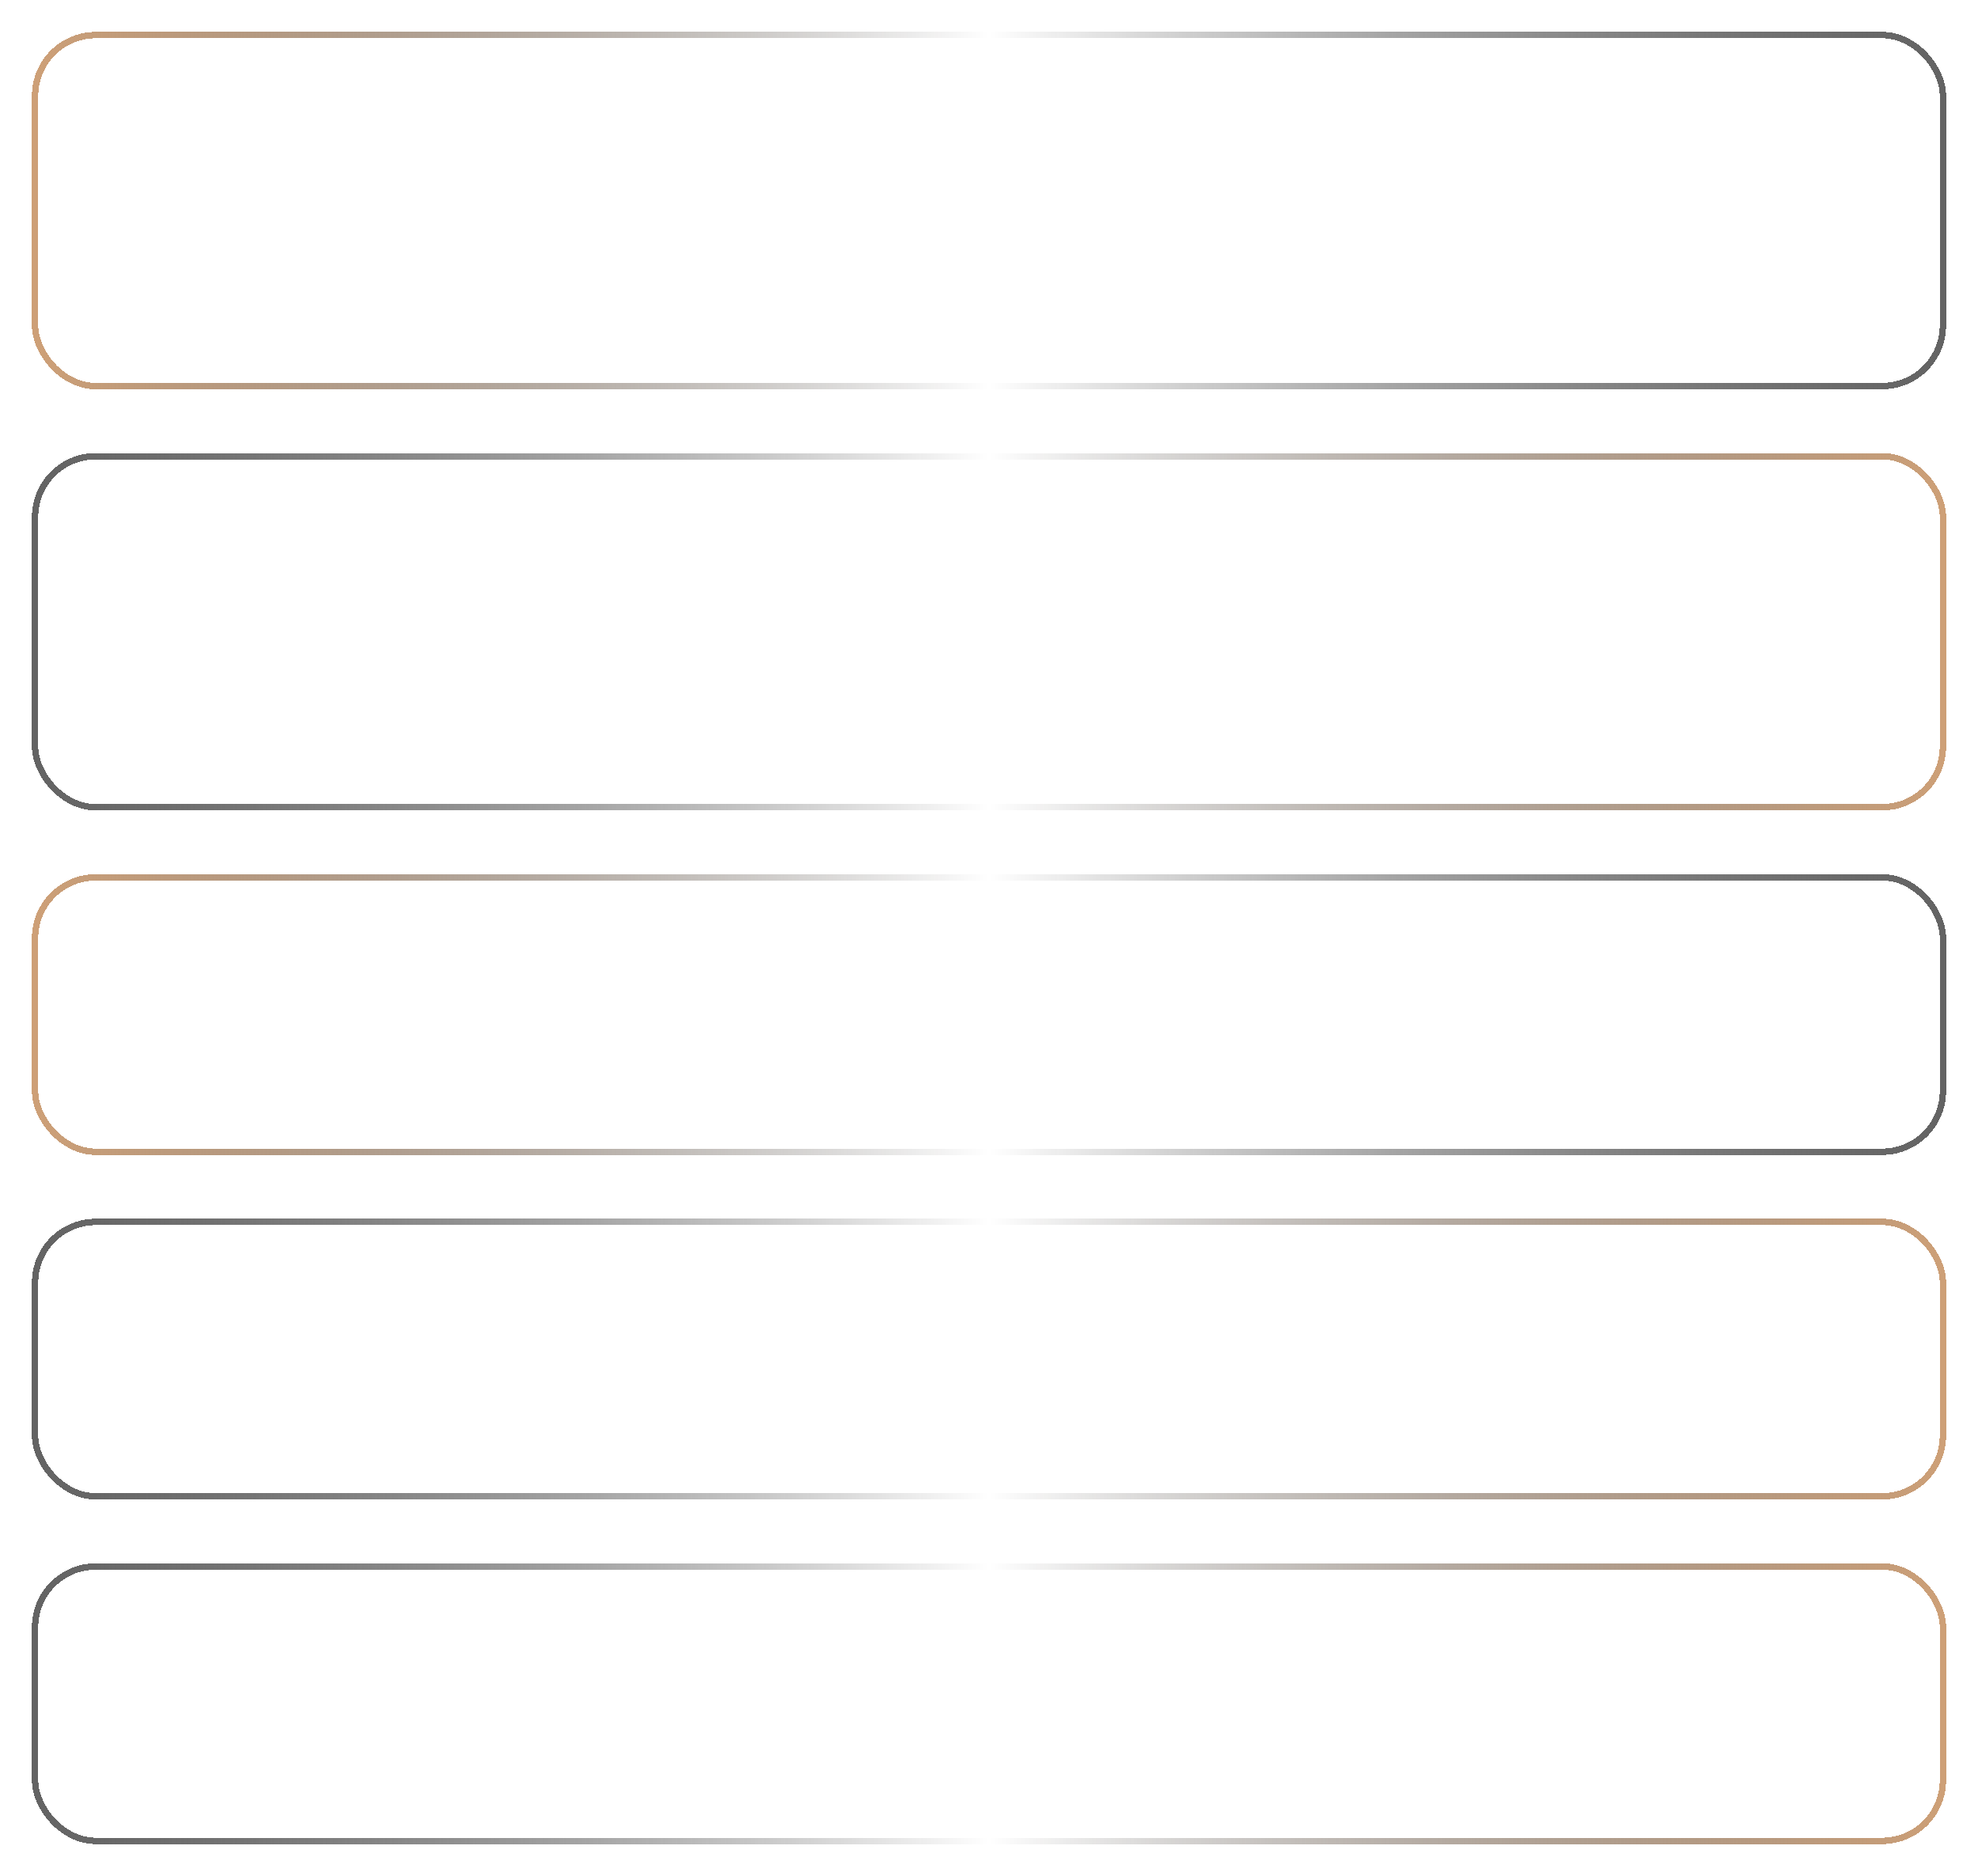 <?xml version="1.0" encoding="UTF-8"?> <svg xmlns="http://www.w3.org/2000/svg" width="310" height="294" viewBox="0 0 310 294" fill="none"><g filter="url(#filter0_d_646_634)" data-figma-bg-blur-radius="3"><rect x="3.5" y="3.5" width="299" height="55" rx="9.5" stroke="url(#paint0_linear_646_634)" shape-rendering="crispEdges"></rect><rect x="3.5" y="3.5" width="299" height="55" rx="9.5" stroke="url(#paint1_linear_646_634)" shape-rendering="crispEdges"></rect></g><g filter="url(#filter1_d_646_634)" data-figma-bg-blur-radius="3"><rect x="3.5" y="69.5" width="299" height="55" rx="9.5" stroke="url(#paint2_linear_646_634)" shape-rendering="crispEdges"></rect><rect x="3.5" y="69.5" width="299" height="55" rx="9.5" stroke="url(#paint3_linear_646_634)" shape-rendering="crispEdges"></rect></g><g filter="url(#filter2_d_646_634)" data-figma-bg-blur-radius="3"><rect x="3.5" y="135.5" width="299" height="43" rx="9.5" stroke="url(#paint4_linear_646_634)" shape-rendering="crispEdges"></rect><rect x="3.5" y="135.5" width="299" height="43" rx="9.5" stroke="url(#paint5_linear_646_634)" shape-rendering="crispEdges"></rect></g><g filter="url(#filter3_d_646_634)" data-figma-bg-blur-radius="3"><rect x="3.5" y="243.5" width="299" height="43" rx="9.5" stroke="url(#paint6_linear_646_634)" shape-rendering="crispEdges"></rect><rect x="3.5" y="243.5" width="299" height="43" rx="9.5" stroke="url(#paint7_linear_646_634)" shape-rendering="crispEdges"></rect></g><g filter="url(#filter4_d_646_634)" data-figma-bg-blur-radius="3"><rect x="3.5" y="189.5" width="299" height="43" rx="9.5" stroke="url(#paint8_linear_646_634)" shape-rendering="crispEdges"></rect><rect x="3.5" y="189.5" width="299" height="43" rx="9.5" stroke="url(#paint9_linear_646_634)" shape-rendering="crispEdges"></rect></g><defs><filter id="filter0_d_646_634" x="0" y="0" width="310" height="66" filterUnits="userSpaceOnUse" color-interpolation-filters="sRGB"><feFlood flood-opacity="0" result="BackgroundImageFix"></feFlood><feColorMatrix in="SourceAlpha" type="matrix" values="0 0 0 0 0 0 0 0 0 0 0 0 0 0 0 0 0 0 127 0" result="hardAlpha"></feColorMatrix><feOffset dx="2" dy="2"></feOffset><feGaussianBlur stdDeviation="2.5"></feGaussianBlur><feComposite in2="hardAlpha" operator="out"></feComposite><feColorMatrix type="matrix" values="0 0 0 0 1 0 0 0 0 1 0 0 0 0 1 0 0 0 0.14 0"></feColorMatrix><feBlend mode="normal" in2="BackgroundImageFix" result="effect1_dropShadow_646_634"></feBlend><feBlend mode="normal" in="SourceGraphic" in2="effect1_dropShadow_646_634" result="shape"></feBlend></filter><filter id="filter1_d_646_634" x="0" y="66" width="310" height="66" filterUnits="userSpaceOnUse" color-interpolation-filters="sRGB"><feFlood flood-opacity="0" result="BackgroundImageFix"></feFlood><feColorMatrix in="SourceAlpha" type="matrix" values="0 0 0 0 0 0 0 0 0 0 0 0 0 0 0 0 0 0 127 0" result="hardAlpha"></feColorMatrix><feOffset dx="2" dy="2"></feOffset><feGaussianBlur stdDeviation="2.5"></feGaussianBlur><feComposite in2="hardAlpha" operator="out"></feComposite><feColorMatrix type="matrix" values="0 0 0 0 1 0 0 0 0 1 0 0 0 0 1 0 0 0 0.14 0"></feColorMatrix><feBlend mode="normal" in2="BackgroundImageFix" result="effect1_dropShadow_646_634"></feBlend><feBlend mode="normal" in="SourceGraphic" in2="effect1_dropShadow_646_634" result="shape"></feBlend></filter><filter id="filter2_d_646_634" x="0" y="132" width="310" height="54" filterUnits="userSpaceOnUse" color-interpolation-filters="sRGB"><feFlood flood-opacity="0" result="BackgroundImageFix"></feFlood><feColorMatrix in="SourceAlpha" type="matrix" values="0 0 0 0 0 0 0 0 0 0 0 0 0 0 0 0 0 0 127 0" result="hardAlpha"></feColorMatrix><feOffset dx="2" dy="2"></feOffset><feGaussianBlur stdDeviation="2.5"></feGaussianBlur><feComposite in2="hardAlpha" operator="out"></feComposite><feColorMatrix type="matrix" values="0 0 0 0 1 0 0 0 0 1 0 0 0 0 1 0 0 0 0.14 0"></feColorMatrix><feBlend mode="normal" in2="BackgroundImageFix" result="effect1_dropShadow_646_634"></feBlend><feBlend mode="normal" in="SourceGraphic" in2="effect1_dropShadow_646_634" result="shape"></feBlend></filter><filter id="filter3_d_646_634" x="0" y="240" width="310" height="54" filterUnits="userSpaceOnUse" color-interpolation-filters="sRGB"><feFlood flood-opacity="0" result="BackgroundImageFix"></feFlood><feColorMatrix in="SourceAlpha" type="matrix" values="0 0 0 0 0 0 0 0 0 0 0 0 0 0 0 0 0 0 127 0" result="hardAlpha"></feColorMatrix><feOffset dx="2" dy="2"></feOffset><feGaussianBlur stdDeviation="2.5"></feGaussianBlur><feComposite in2="hardAlpha" operator="out"></feComposite><feColorMatrix type="matrix" values="0 0 0 0 1 0 0 0 0 1 0 0 0 0 1 0 0 0 0.14 0"></feColorMatrix><feBlend mode="normal" in2="BackgroundImageFix" result="effect1_dropShadow_646_634"></feBlend><feBlend mode="normal" in="SourceGraphic" in2="effect1_dropShadow_646_634" result="shape"></feBlend></filter><filter id="filter4_d_646_634" x="0" y="186" width="310" height="54" filterUnits="userSpaceOnUse" color-interpolation-filters="sRGB"><feFlood flood-opacity="0" result="BackgroundImageFix"></feFlood><feColorMatrix in="SourceAlpha" type="matrix" values="0 0 0 0 0 0 0 0 0 0 0 0 0 0 0 0 0 0 127 0" result="hardAlpha"></feColorMatrix><feOffset dx="2" dy="2"></feOffset><feGaussianBlur stdDeviation="2.5"></feGaussianBlur><feComposite in2="hardAlpha" operator="out"></feComposite><feColorMatrix type="matrix" values="0 0 0 0 1 0 0 0 0 1 0 0 0 0 1 0 0 0 0.14 0"></feColorMatrix><feBlend mode="normal" in2="BackgroundImageFix" result="effect1_dropShadow_646_634"></feBlend><feBlend mode="normal" in="SourceGraphic" in2="effect1_dropShadow_646_634" result="shape"></feBlend></filter><linearGradient id="paint0_linear_646_634" x1="3" y1="31" x2="303" y2="31" gradientUnits="userSpaceOnUse"><stop offset="0.5" stop-opacity="0"></stop><stop offset="1" stop-color="#636363"></stop></linearGradient><linearGradient id="paint1_linear_646_634" x1="3" y1="31" x2="303" y2="31" gradientUnits="userSpaceOnUse"><stop stop-color="#CEA077"></stop><stop offset="0.5" stop-opacity="0"></stop></linearGradient><linearGradient id="paint2_linear_646_634" x1="3" y1="97" x2="303" y2="97" gradientUnits="userSpaceOnUse"><stop offset="0.5" stop-opacity="0"></stop><stop offset="1" stop-color="#CEA077"></stop></linearGradient><linearGradient id="paint3_linear_646_634" x1="3" y1="97" x2="303" y2="97" gradientUnits="userSpaceOnUse"><stop stop-color="#636363"></stop><stop offset="0.5" stop-opacity="0"></stop></linearGradient><linearGradient id="paint4_linear_646_634" x1="3" y1="157" x2="303" y2="157" gradientUnits="userSpaceOnUse"><stop offset="0.5" stop-opacity="0"></stop><stop offset="1" stop-color="#636363"></stop></linearGradient><linearGradient id="paint5_linear_646_634" x1="3" y1="157" x2="303" y2="157" gradientUnits="userSpaceOnUse"><stop stop-color="#CEA077"></stop><stop offset="0.5" stop-opacity="0"></stop></linearGradient><linearGradient id="paint6_linear_646_634" x1="3" y1="265" x2="303" y2="265" gradientUnits="userSpaceOnUse"><stop offset="0.5" stop-opacity="0"></stop><stop offset="1" stop-color="#CEA077"></stop></linearGradient><linearGradient id="paint7_linear_646_634" x1="3" y1="265" x2="303" y2="265" gradientUnits="userSpaceOnUse"><stop stop-color="#636363"></stop><stop offset="0.5" stop-opacity="0"></stop></linearGradient><linearGradient id="paint8_linear_646_634" x1="3" y1="211" x2="303" y2="211" gradientUnits="userSpaceOnUse"><stop offset="0.5" stop-opacity="0"></stop><stop offset="1" stop-color="#CEA077"></stop></linearGradient><linearGradient id="paint9_linear_646_634" x1="3" y1="211" x2="303" y2="211" gradientUnits="userSpaceOnUse"><stop stop-color="#636363"></stop><stop offset="0.5" stop-opacity="0"></stop></linearGradient></defs></svg> 